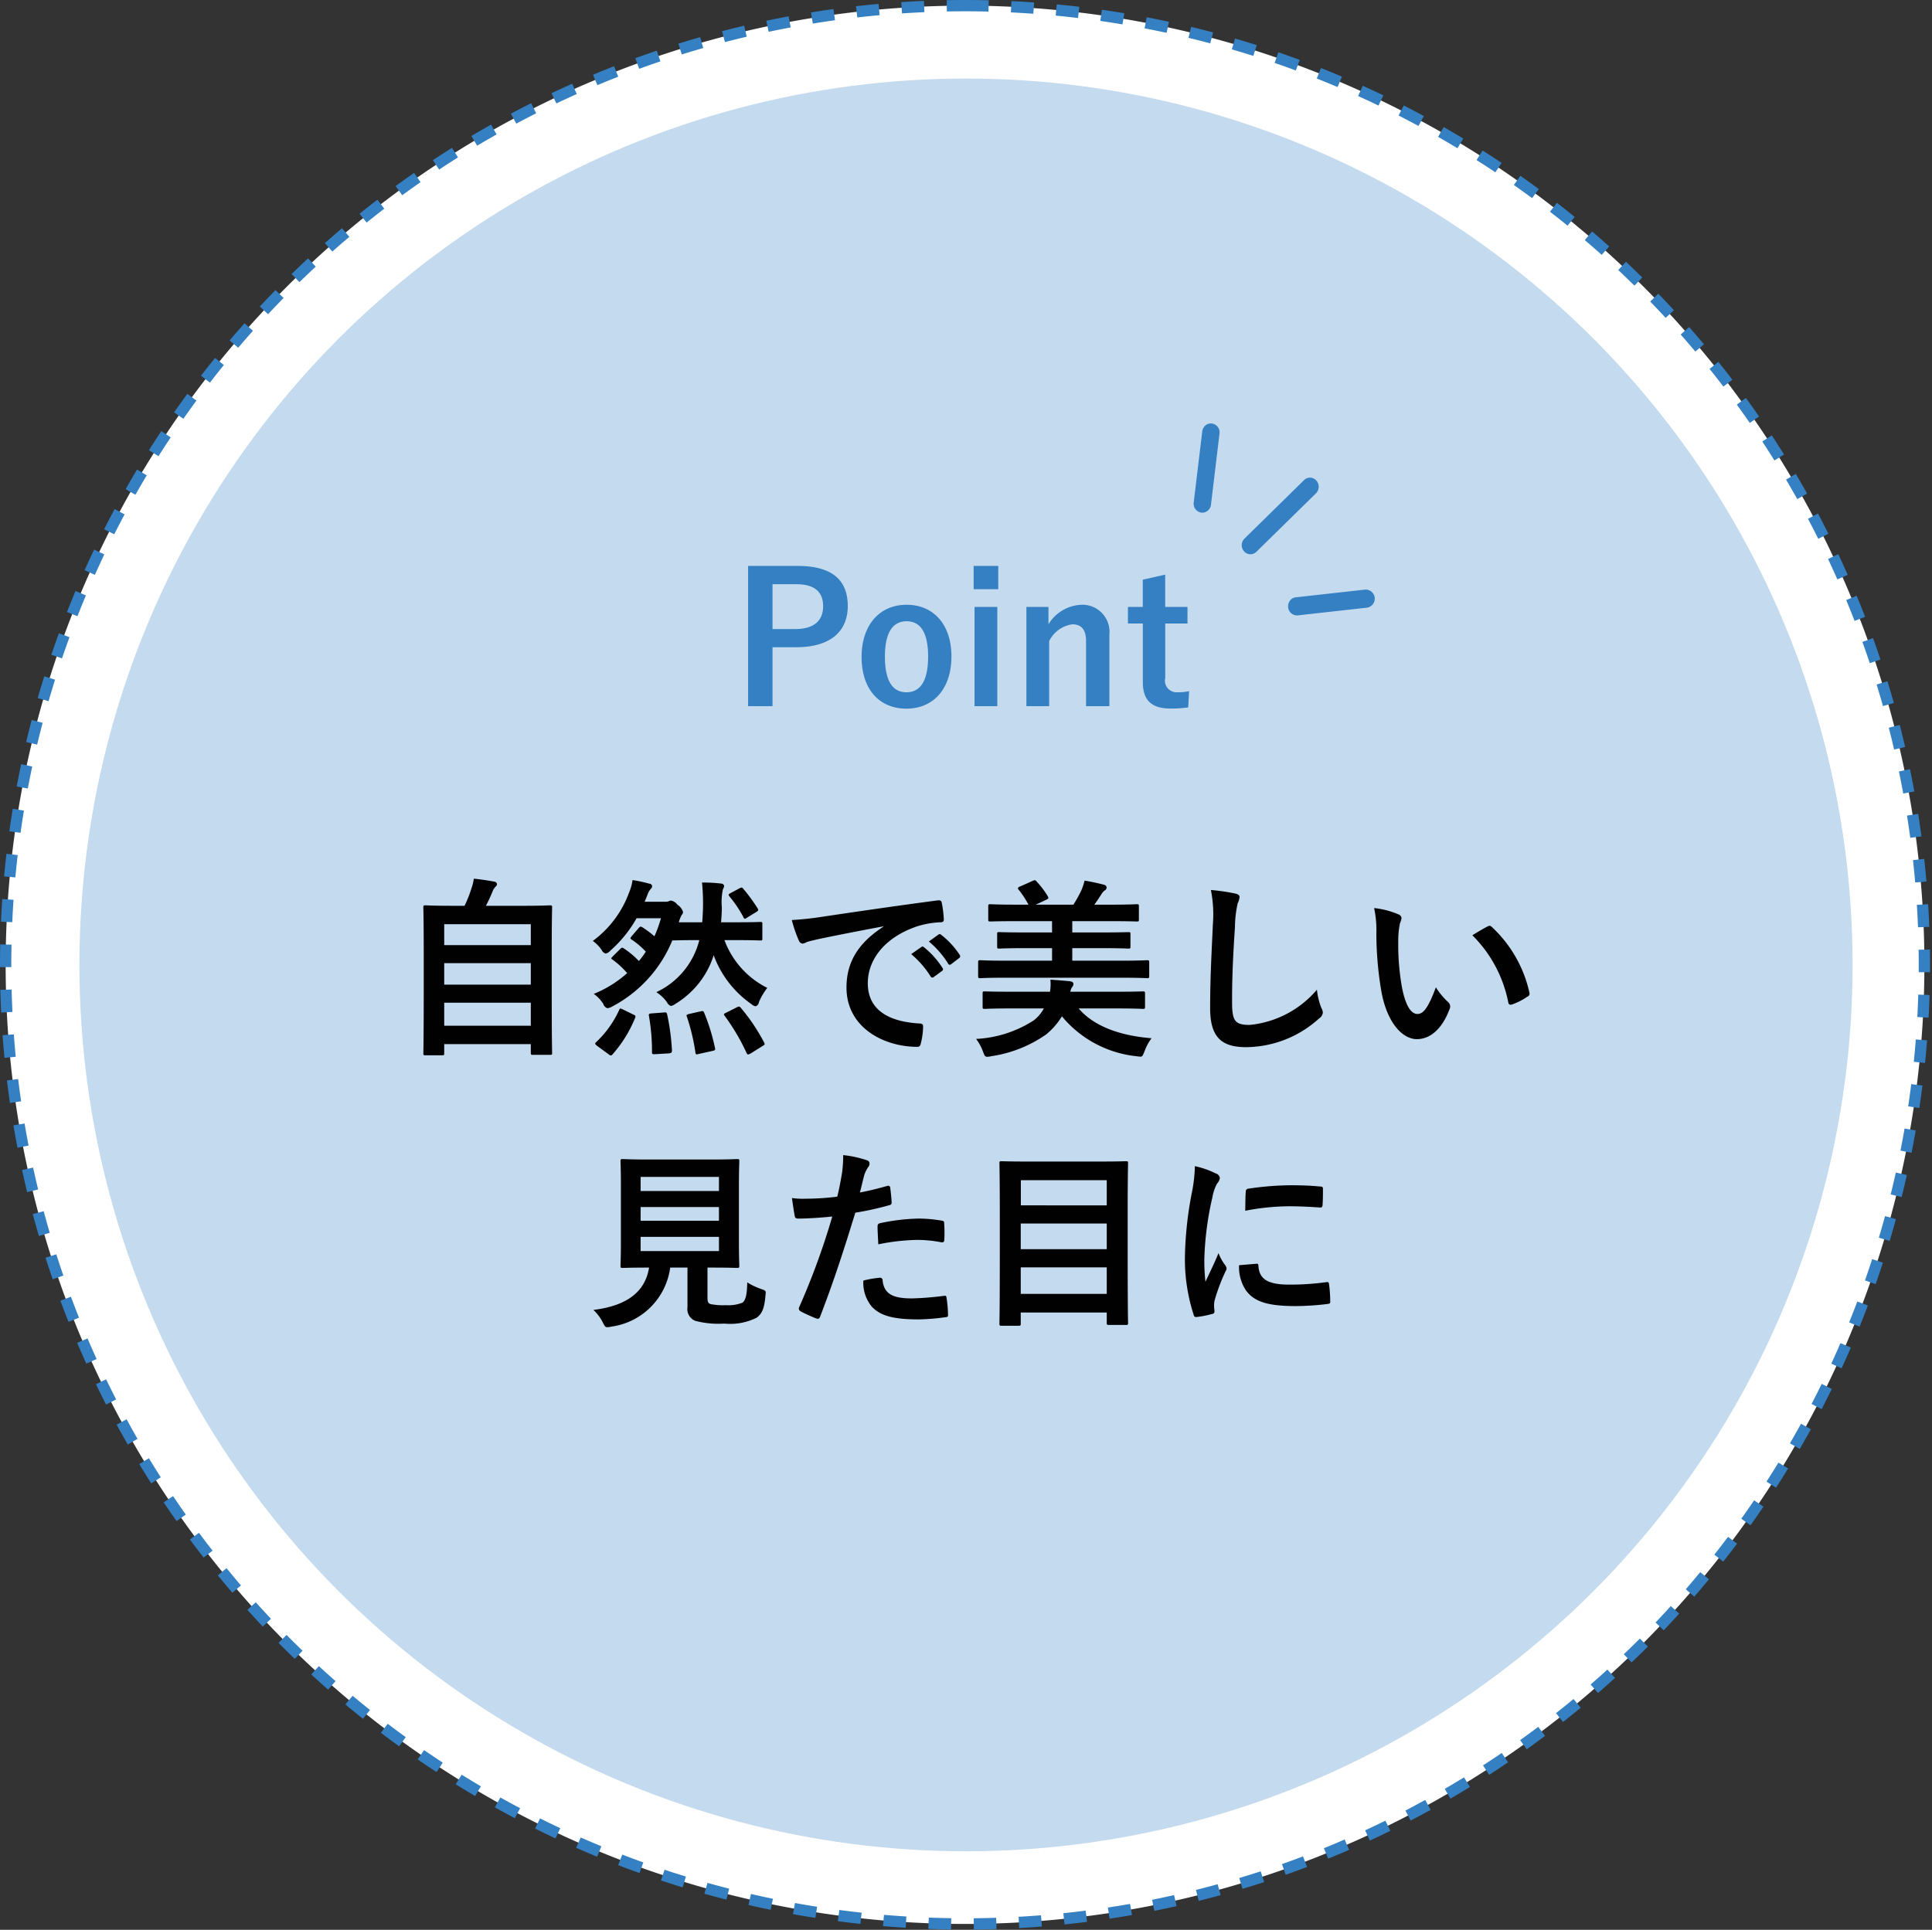 <svg id="point2_3.svg" xmlns="http://www.w3.org/2000/svg" width="171.063" height="170.91" viewBox="0 0 171.063 170.91">
  <rect x="0" y="0" width="171.063" height="170.91" fill="#333333" stroke="none"/>
  <defs>
    <style>
      .cls-1 {
        fill: #fff;
        stroke: #3480c3;
        stroke-width: 1px;
        stroke-dasharray: 2 2;
      }

      .cls-1, .cls-3, .cls-4 {
        fill-rule: evenodd;
      }

      .cls-2 {
        fill: #c4daee;
      }

      .cls-3 {
        fill: #010101;
      }

      .cls-4 {
        fill: #3480c3;
      }
    </style>
  </defs>
  <path id="楕円形_938" data-name="楕円形 938" class="cls-1" d="M207.845,6301a84.945,84.945,0,1,1-85.033,84.95A84.989,84.989,0,0,1,207.845,6301Z" transform="translate(-122.312 -6300.5)"/>
  <circle id="楕円形_938-2" data-name="楕円形 938" class="cls-2" cx="85.532" cy="85.455" r="78.5"/>
  <path id="自然で美しい_見た目に" data-name="自然で美しい 見た目に" class="cls-3" d="M161.457,6393.96c0.17,0,.187-0.02.187-0.19v-0.8h7.666v0.77c0,0.17.017,0.18,0.187,0.18h1.513c0.17,0,.187-0.01.187-0.18,0-.09-0.034-0.99-0.034-5.53v-3.58c0-2.71.034-3.66,0.034-3.76,0-.17-0.017-0.19-0.187-0.19-0.119,0-.714.04-2.363,0.04h-3.314a13.135,13.135,0,0,0,.595-1.28,1.243,1.243,0,0,1,.255-0.41,0.316,0.316,0,0,0,.136-0.23,0.259,0.259,0,0,0-.238-0.22c-0.493-.09-1.241-0.21-1.819-0.26a4.011,4.011,0,0,1-.187.8,11.572,11.572,0,0,1-.629,1.6h-1.1c-1.649,0-2.244-.04-2.363-0.04-0.17,0-.187.02-0.187,0.19,0,0.12.034,1.05,0.034,4.22v3.14c0,4.54-.034,5.44-0.034,5.54,0,0.17.017,0.19,0.187,0.19h1.479Zm0.187-2.62v-2.04h7.666v2.04h-7.666Zm0-3.64v-1.9h7.666v1.9h-7.666Zm0-5.35h7.666v1.85h-7.666v-1.85Zm25.873,1.41c1.5,0,2.006.03,2.108,0.03,0.17,0,.187-0.01.187-0.17v-1.29c0-.17-0.017-0.18-0.187-0.18-0.1,0-.612.03-2.108,0.03h-1.36c0.034-.43.068-0.87,0.068-1.31a5.331,5.331,0,0,1,.1-1.63,0.522,0.522,0,0,0,.1-0.31,0.285,0.285,0,0,0-.272-0.18,13.559,13.559,0,0,0-1.683-.09,19.005,19.005,0,0,1,.085,2.35c-0.017.4-.034,0.79-0.068,1.17h-2.073a3.126,3.126,0,0,1,.255-0.65,0.354,0.354,0,0,0,.119-0.27,1.154,1.154,0,0,0-.493-0.63,0.9,0.9,0,0,0-.561-0.37,0.541,0.541,0,0,0-.238.07,0.9,0.9,0,0,1-.306.03h-1.8l0.238-.58a1.615,1.615,0,0,1,.306-0.56,0.31,0.31,0,0,0,.119-0.24,0.256,0.256,0,0,0-.255-0.22,12.8,12.8,0,0,0-1.479-.32,4.3,4.3,0,0,1-.306,1.1,9.225,9.225,0,0,1-3.213,4.29,3.125,3.125,0,0,1,.782.8,0.57,0.57,0,0,0,.357.32,0.773,0.773,0,0,0,.425-0.27,10.933,10.933,0,0,0,2.312-2.86h2.159a11.932,11.932,0,0,1-.578,1.6,9.054,9.054,0,0,0-1.071-.8c-0.153-.08-0.187-0.08-0.323.07l-0.629.73c-0.136.17-.136,0.2,0,0.29a7.028,7.028,0,0,1,1.258,1.07,6.946,6.946,0,0,1-.612.83,7.7,7.7,0,0,0-1.309-1.1c-0.153-.1-0.187-0.12-0.34.03l-0.663.66c-0.17.17-.17,0.19-0.017,0.29a7.68,7.68,0,0,1,1.292,1.19,9.989,9.989,0,0,1-2.958,1.84,3.156,3.156,0,0,1,.85.9,0.554,0.554,0,0,0,.357.37,1.082,1.082,0,0,0,.425-0.15,11.568,11.568,0,0,0,5.321-5.85c0.1,0,.595-0.03,2.091-0.03h0.3a6.942,6.942,0,0,1-3.807,4.61,3.328,3.328,0,0,1,.952.9,0.6,0.6,0,0,0,.34.32,0.8,0.8,0,0,0,.374-0.17,7.773,7.773,0,0,0,3.416-4.32,9.067,9.067,0,0,0,3.332,4.32,0.724,0.724,0,0,0,.391.2,0.482,0.482,0,0,0,.289-0.39,5.828,5.828,0,0,1,.731-1.24,7.732,7.732,0,0,1-3.791-4.23h1.054Zm-0.918,6.43c-0.221.1-.221,0.15-0.119,0.28a18.959,18.959,0,0,1,1.938,3.29c0.068,0.15.119,0.16,0.34,0.05l1.071-.67c0.2-.12.221-0.15,0.136-0.32a16.742,16.742,0,0,0-2.074-3.08c-0.1-.12-0.153-0.12-0.34-0.03Zm-10.4,3.68a0.456,0.456,0,0,0,.2.11,0.25,0.25,0,0,0,.153-0.11,11.182,11.182,0,0,0,1.989-3.21c0.068-.17.051-0.22-0.136-0.3l-0.935-.46c-0.255-.12-0.272-0.11-0.34.06a9.106,9.106,0,0,1-2.04,2.84c-0.119.12-.119,0.16,0.1,0.33Zm3.808-3.62c-0.221.02-.272,0.05-0.238,0.22a18.061,18.061,0,0,1,.272,3.22c0,0.17.034,0.18,0.289,0.17l1.207-.07c0.221-.02.272-0.09,0.272-0.26a20.147,20.147,0,0,0-.425-3.19c-0.051-.19-0.085-0.19-0.306-0.17Zm3.315,0.05c-0.238.06-.255,0.11-0.187,0.26a17.8,17.8,0,0,1,.748,3.14c0.033,0.19.051,0.21,0.305,0.14l1.224-.27c0.221-.05.255-0.1,0.2-0.29a17.521,17.521,0,0,0-.952-3.09c-0.068-.16-0.1-0.17-0.323-0.12Zm3.671-10.7c-0.2.1-.2,0.15-0.085,0.3a10.614,10.614,0,0,1,1.224,1.82,0.2,0.2,0,0,0,.136.15,0.458,0.458,0,0,0,.187-0.1l0.833-.51c0.187-.12.187-0.17,0.1-0.32a15.42,15.42,0,0,0-1.275-1.74c-0.1-.13-0.153-0.11-0.323-0.03Zm13.533,2.97c-2.057,1.34-3.264,2.97-3.264,5.39,0,3.53,3.281,5.25,6.272,5.25,0.2,0,.272-0.1.323-0.36a6.012,6.012,0,0,0,.187-1.46c0-.18-0.1-0.25-0.374-0.25-2.958-.19-4.521-1.38-4.521-3.57,0-2.04,1.445-4.03,4.334-5.02a7.856,7.856,0,0,1,2.074-.37c0.221,0,.323-0.05.323-0.26a9.71,9.71,0,0,0-.187-1.49c-0.017-.12-0.1-0.22-0.357-0.19-4.385.58-8.125,1.14-10.216,1.45a26.856,26.856,0,0,1-2.7.29,11.855,11.855,0,0,0,.629,1.83,0.41,0.41,0,0,0,.323.26,1.017,1.017,0,0,0,.374-0.14c0.255-.08.425-0.12,1.071-0.27,1.819-.38,3.638-0.73,5.712-1.12v0.03Zm2.464,2.43a8.384,8.384,0,0,1,1.717,1.97,0.175,0.175,0,0,0,.289.05l0.714-.52a0.179,0.179,0,0,0,.051-0.28,7.626,7.626,0,0,0-1.615-1.81c-0.1-.09-0.17-0.11-0.255-0.04Zm1.564-1.12a8.076,8.076,0,0,1,1.7,1.95,0.168,0.168,0,0,0,.289.05l0.68-.52a0.2,0.2,0,0,0,.051-0.31,7.258,7.258,0,0,0-1.615-1.75,0.175,0.175,0,0,0-.255-0.03Zm17.187,3.21c1.513,0,2.023.04,2.125,0.04,0.187,0,.2-0.02.2-0.21v-1.19c0-.17-0.017-0.19-0.2-0.19-0.1,0-.612.04-2.125,0.04h-4.487v-1.11h2.634c1.649,0,2.227.04,2.329,0.04,0.17,0,.187-0.02.187-0.19v-1.09c0-.17-0.017-0.18-0.187-0.18-0.1,0-.68.03-2.329,0.03h-2.634v-1h3.433c1.632,0,2.176.03,2.278,0.03,0.17,0,.187-0.02.187-0.19v-1.13c0-.19-0.017-0.21-0.187-0.21-0.1,0-.646.04-2.278,0.04h-1.479c0.221-.31.442-0.63,0.612-0.91a1.29,1.29,0,0,1,.289-0.34,0.327,0.327,0,0,0,.187-0.27,0.276,0.276,0,0,0-.221-0.24,17.605,17.605,0,0,0-1.734-.37,4.959,4.959,0,0,1-.288.87,11.7,11.7,0,0,1-.7,1.26h-3.332l0.918-.43c0.238-.12.238-0.15,0.119-0.36a7.943,7.943,0,0,0-.952-1.25c-0.119-.14-0.153-0.16-0.357-0.07l-1.139.51a0.216,0.216,0,0,0-.17.15,0.383,0.383,0,0,0,.119.19,8.509,8.509,0,0,1,.816,1.26H212.3c-1.649,0-2.193-.04-2.3-0.04-0.17,0-.187.02-0.187,0.21v1.13c0,0.17.017,0.19,0.187,0.19,0.1,0,.646-0.03,2.3-0.03h3.162v1H213.1c-1.649,0-2.227-.03-2.329-0.03-0.153,0-.17.01-0.17,0.18v1.09c0,0.17.017,0.19,0.17,0.19,0.1,0,.68-0.04,2.329-0.04h2.363v1.11h-4.233c-1.513,0-2.023-.04-2.125-0.04-0.17,0-.187.02-0.187,0.19v1.19c0,0.19.017,0.21,0.187,0.21,0.1,0,.612-0.04,2.125-0.04h10.5Zm-0.442,2.72c1.564,0,2.108.04,2.21,0.04,0.17,0,.187-0.02.187-0.19v-1.17c0-.17-0.017-0.19-0.187-0.19-0.1,0-.646.03-2.21,0.03h-4.215a1.007,1.007,0,0,1,.153-0.41,0.407,0.407,0,0,0,.119-0.28c0-.14-0.119-0.21-0.323-0.24-0.493-.05-1.139-0.1-1.717-0.14a4.251,4.251,0,0,1-.034,1.07h-3.553c-1.581,0-2.125-.03-2.227-0.03-0.17,0-.187.02-0.187,0.19v1.17c0,0.17.017,0.19,0.187,0.19,0.1,0,.646-0.04,2.227-0.04h3.009a3.356,3.356,0,0,1-.9,1.06,10.353,10.353,0,0,1-5.1,1.64,4.205,4.205,0,0,1,.612,1.13c0.136,0.35.17,0.45,0.374,0.45a1.508,1.508,0,0,0,.357-0.05,11.319,11.319,0,0,0,4.862-1.93,6.319,6.319,0,0,0,1.394-1.6,9.9,9.9,0,0,0,6.578,3.53,3.424,3.424,0,0,0,.357.04c0.2,0,.221-0.1.374-0.46a4.33,4.33,0,0,1,.629-1.17c-2.958-.24-5.168-1.13-6.459-2.64H221.3Zm8.229-10.49a11.3,11.3,0,0,1,.17,3.11c-0.085,2.04-.238,4.49-0.238,7.35,0,2.6,1.02,3.46,3.2,3.46a9.713,9.713,0,0,0,6.442-2.54,0.72,0.72,0,0,0,.34-0.53,1.154,1.154,0,0,0-.136-0.41,5.945,5.945,0,0,1-.391-1.61,8.946,8.946,0,0,1-5.949,3.12c-1.36,0-1.564-.39-1.564-2.1,0-2.23.085-3.97,0.255-6.58a10.3,10.3,0,0,1,.238-2.08,1.624,1.624,0,0,0,.17-0.56c0-.17-0.119-0.25-0.408-0.32A17.7,17.7,0,0,0,229.525,6379.32Zm14.45,1.6a9.1,9.1,0,0,1,.2,2.23,30.725,30.725,0,0,0,.408,4.94c0.459,2.88,1.853,4.44,3.179,4.44,1.19,0,2.244-.92,2.89-2.65a0.522,0.522,0,0,0-.119-0.63,6.289,6.289,0,0,1-1.088-1.31c-0.663,1.77-1.088,2.36-1.632,2.36-0.714,0-1.156-1.15-1.394-2.49a21.476,21.476,0,0,1-.306-3.88,7.738,7.738,0,0,1,.153-1.67,1.443,1.443,0,0,0,.136-0.47,0.406,0.406,0,0,0-.272-0.31A7.455,7.455,0,0,0,243.975,6380.92Zm8.7,2.41a11.5,11.5,0,0,1,3.179,5.94c0.034,0.2.153,0.25,0.357,0.18a5.615,5.615,0,0,0,1.326-.68,0.291,0.291,0,0,0,.187-0.37,11.237,11.237,0,0,0-3.332-5.81,0.251,0.251,0,0,0-.187-0.1,0.549,0.549,0,0,0-.187.06C253.749,6382.69,253.324,6382.93,252.678,6383.33Zm-67.728,29.43h0.306c1.632,0,2.21.03,2.329,0.03,0.17,0,.187-0.02.187-0.19,0-.1-0.034-0.74-0.034-2.07v-5.08c0-1.36.034-1.99,0.034-2.11,0-.17-0.017-0.19-0.187-0.19-0.119,0-.7.04-2.329,0.04h-5.473c-1.649,0-2.227-.04-2.329-0.04-0.187,0-.2.02-0.2,0.19,0,0.12.034,0.75,0.034,2.11v5.08c0,1.33-.034,1.96-0.034,2.07,0,0.17.017,0.19,0.2,0.19,0.1,0,.646-0.03,2.295-0.03h0.034c-0.34,2.12-1.921,3.38-4.93,3.75a3.9,3.9,0,0,1,.833,1.11c0.17,0.34.221,0.42,0.391,0.42a1.508,1.508,0,0,0,.357-0.05,6.089,6.089,0,0,0,5.219-5.23h1.53v3.52a1.108,1.108,0,0,0,.7,1.2,8.086,8.086,0,0,0,2.566.24,5.222,5.222,0,0,0,2.839-.51c0.476-.34.7-0.78,0.8-1.97,0.051-.43.051-0.43-0.374-0.58a5.9,5.9,0,0,1-1.241-.59c-0.017,1.14-.153,1.59-0.425,1.8a3.4,3.4,0,0,1-1.462.22,5.565,5.565,0,0,1-1.326-.09c-0.221-.05-0.306-0.17-0.306-0.56v-2.68Zm1.02-1.46h-6.935v-1.26h6.935v1.26Zm0-6.57v1.25h-6.935v-1.25h6.935Zm-6.935,3.88v-1.21h6.935v1.21h-6.935Zm19.414-2.5c0.119-.42.238-1,0.408-1.61a2.886,2.886,0,0,1,.357-0.68,0.426,0.426,0,0,0,.085-0.28,0.281,0.281,0,0,0-.187-0.27,9.657,9.657,0,0,0-2.142-.47,11.681,11.681,0,0,1-.1,1.56c-0.119.7-.255,1.45-0.425,2.12a22.886,22.886,0,0,1-2.754.18,6.681,6.681,0,0,1-1.258-.06c0.085,0.62.17,1.19,0.238,1.55,0.034,0.22.1,0.27,0.357,0.27,0.8,0,1.989-.08,2.975-0.18a63.943,63.943,0,0,1-2.941,8.05,0.272,0.272,0,0,0,.136.34c0.357,0.21,1.19.56,1.36,0.63,0.187,0.05.289,0.07,0.374-.17,1.088-2.82,1.955-5.42,3.111-9.19a26.876,26.876,0,0,0,2.957-.65c0.221-.05.272-0.1,0.255-0.32-0.017-.36-0.068-0.85-0.119-1.23a0.186,0.186,0,0,0-.272-0.17C200.03,6405.77,199.112,6405.99,198.449,6406.11Zm0.306,7.8a3.3,3.3,0,0,0,.765,2.33c0.765,0.8,1.92,1.11,4.147,1.11a19.122,19.122,0,0,0,2.312-.19c0.272-.02.289-0.07,0.272-0.27a10.6,10.6,0,0,0-.136-1.48c-0.017-.14-0.068-0.17-0.2-0.15a26.831,26.831,0,0,1-2.856.23c-1.632,0-2.464-.35-2.6-1.59a0.222,0.222,0,0,0-.255-0.24A9.2,9.2,0,0,0,198.755,6413.91Zm1.326-3.21a18.878,18.878,0,0,1,3.416-.39,11.3,11.3,0,0,1,2.108.2c0.238,0.05.323-.01,0.323-0.3a11.978,11.978,0,0,0-.017-1.36c0-.21-0.051-0.22-0.289-0.26a12.613,12.613,0,0,0-1.989-.17,17.815,17.815,0,0,0-3.314.39c-0.255.05-.306,0.11-0.306,0.34C200.013,6409.49,200.047,6410.11,200.081,6410.7Zm12.41,7.21c0.187,0,.2-0.02.2-0.19v-0.98h7.615v0.91c0,0.17.017,0.19,0.187,0.19h1.513c0.17,0,.187-0.02.187-0.19,0-.1-0.034-1.17-0.034-6.25v-3.86c0-2.81.034-3.91,0.034-4.01,0-.17-0.017-0.19-0.187-0.19-0.119,0-.714.03-2.363,0.03h-6.289c-1.649,0-2.244-.03-2.363-0.03-0.17,0-.187.02-0.187,0.19,0,0.12.034,1.22,0.034,4.57v3.33c0,5.08-.034,6.17-0.034,6.29,0,0.17.017,0.19,0.187,0.19h1.5Zm0.2-2.82v-2.35h7.615v2.35H212.7Zm0-3.96v-2.27h7.615v2.27H212.7Zm0-6.11h7.615v2.23H212.7v-2.23Zm15.419-1.24a13.561,13.561,0,0,1-.306,2.53,32.562,32.562,0,0,0-.578,5.58,15.949,15.949,0,0,0,.782,5.07,0.2,0.2,0,0,0,.221.18,8.239,8.239,0,0,0,1.394-.27,0.219,0.219,0,0,0,.221-0.22c0-.14-0.034-0.27-0.034-0.48a1.9,1.9,0,0,1,.051-0.52,16.577,16.577,0,0,1,.969-2.57,0.45,0.45,0,0,0,.085-0.27,0.716,0.716,0,0,0-.119-0.26,4.246,4.246,0,0,1-.595-1.07c-0.493,1.19-.8,1.75-1.156,2.54a16.5,16.5,0,0,1-.1-1.99,27.4,27.4,0,0,1,.714-5.49,4.01,4.01,0,0,1,.408-1.21,0.952,0.952,0,0,0,.255-0.51,0.521,0.521,0,0,0-.391-0.41A7.742,7.742,0,0,0,228.114,6403.78Zm3.91,8.77a3.735,3.735,0,0,0,.595,2.21c0.731,1.01,1.9,1.41,4.419,1.41a23.9,23.9,0,0,0,2.771-.18c0.289-.04.289-0.05,0.289-0.26a12.639,12.639,0,0,0-.1-1.46c-0.034-.22-0.068-0.24-0.238-0.22a23.722,23.722,0,0,1-3.247.22c-1.852,0-2.668-.42-2.77-1.6,0-.18-0.034-0.27-0.17-0.25Zm0.544-4.82a20.8,20.8,0,0,1,3.858-.4c0.867,0,1.751.04,2.771,0.11,0.153,0.01.2-.05,0.221-0.21,0.034-.47.034-0.93,0.034-1.44,0-.17-0.034-0.21-0.391-0.22-0.714-.07-1.5-0.1-2.516-0.1a26.589,26.589,0,0,0-3.688.3,0.254,0.254,0,0,0-.238.29C232.585,6406.35,232.585,6406.77,232.568,6407.73Z" transform="translate(-122.312 -6300.5)"/>
  <path id="Point" class="cls-4" d="M188.551,6350.62v12.42h2.161v-5.22h2.1c2.977,0,4.562-1.36,4.562-3.65s-1.377-3.55-4.434-3.55h-4.386Zm2.161,1.62h2.113c1.649,0,2.369.72,2.369,1.95,0,1.26-.8,2.02-2.449,2.02h-2.033v-3.97Zm11.872,1.82c-2.384,0-3.985,1.78-3.985,4.63s1.569,4.57,3.97,4.57,3.985-1.77,3.985-4.62S204.953,6354.06,202.584,6354.06Zm0,1.46c1.3,0,1.905,1.12,1.905,3.13,0,2.05-.624,3.16-1.92,3.16s-1.905-1.12-1.905-3.16C200.664,6356.64,201.288,6355.52,202.584,6355.52Zm8.032-1.27H208.6v8.79h2.017v-8.79Zm0.08-3.63h-2.177v2.06H210.7v-2.06Zm4.448,3.63h-1.953v8.79h2.017v-5.76a2.7,2.7,0,0,1,2.048-1.49c0.785,0,1.217.46,1.217,1.47v5.78h2.065v-6.34a2.4,2.4,0,0,0-2.513-2.64,3.583,3.583,0,0,0-2.881,1.73v-1.54Zm10.336-2.86-1.985.45v2.41h-1.313v1.47H223.5v5.19c0,1.62.784,2.34,2.449,2.34a10.61,10.61,0,0,0,1.569-.1l0.08-1.44a4.637,4.637,0,0,1-1.025.1,1.033,1.033,0,0,1-1.088-1.27v-4.82h1.969v-1.47H225.48v-2.86Z" transform="translate(-122.312 -6300.5)"/>
  <path id="point-2" data-name="point" class="cls-4" d="M236.635,6353.58a0.7,0.7,0,0,1,.417-0.18l6.1-.68a0.8,0.8,0,0,1,.162,1.6l-6.1.68a0.788,0.788,0,0,1-.846-0.72A0.835,0.835,0,0,1,236.635,6353.58Zm1.17-10.59a0.746,0.746,0,0,1,1.059.07,0.822,0.822,0,0,1-.034,1.13l-5.276,5.18a0.745,0.745,0,0,1-1.088-.04,0.822,0.822,0,0,1,.034-1.13l5.276-5.18Zm-8.777-4.8a0.741,0.741,0,0,1,.594-0.18,0.787,0.787,0,0,1,.667.89l-0.756,6.3a0.783,0.783,0,0,1-.859.7,0.8,0.8,0,0,1-.668-0.9l0.757-6.3A0.834,0.834,0,0,1,229.028,6338.19Z" transform="translate(-122.312 -6300.5)"/>
</svg>
